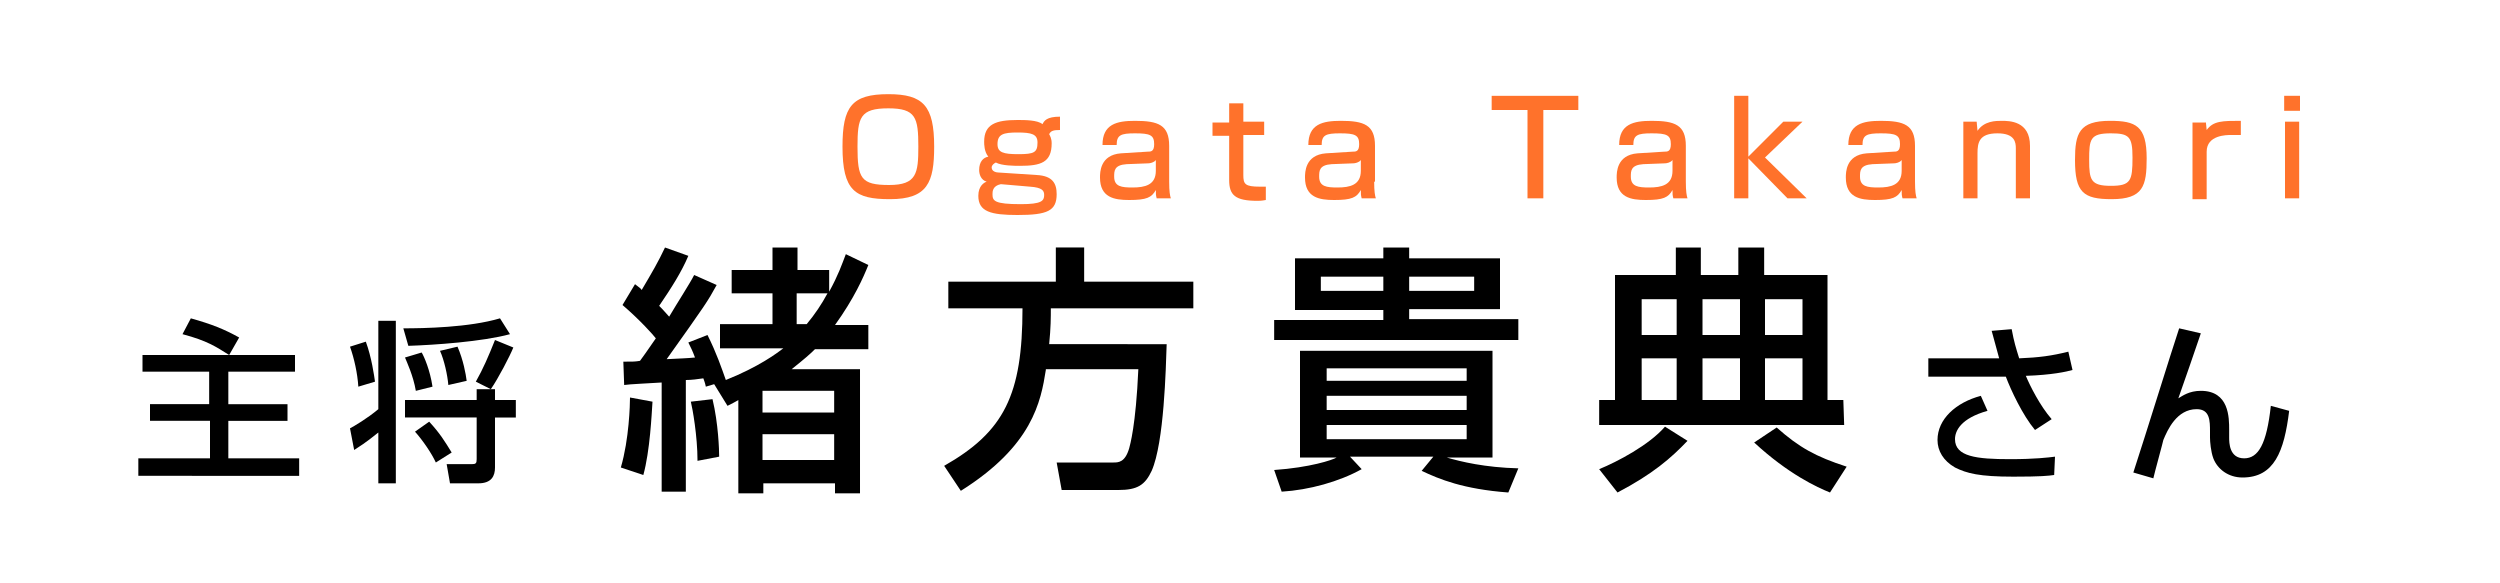 <?xml version="1.0" encoding="utf-8"?>
<!-- Generator: Adobe Illustrator 26.4.1, SVG Export Plug-In . SVG Version: 6.00 Build 0)  -->
<svg version="1.1" id="レイヤー_1" xmlns="http://www.w3.org/2000/svg" xmlns:xlink="http://www.w3.org/1999/xlink" x="0px"
	 y="0px" width="300px" height="70px" viewBox="0 0 300 70" style="enable-background:new 0 0 300 70;" xml:space="preserve">
<style type="text/css">
	.st0{fill:#FFFFFF;}
	.st1{fill:#FF722B;}
</style>
<rect class="st0" width="300" height="70"/>
<g>
	<g>
		<path class="st0" d="M78.3,48.2c-0.1,1.5-0.3,5.9-1.1,8.8l-2.7-0.9c1-3.4,1.1-7.6,1.1-8.4L78.3,48.2z M85.7,46.1l-1,0.3
			c-0.1-0.5-0.2-0.7-0.3-1c-0.7,0.1-1.4,0.2-2.1,0.2V59h-2.9V45.9c-1.5,0.1-3.9,0.2-4.5,0.3l-0.1-2.8c1.2,0,1.4,0,2-0.1
			c0.3-0.4,0.8-1.1,1.9-2.7c-0.3-0.4-1.9-2.2-4-4l1.5-2.5c0.5,0.4,0.7,0.5,0.8,0.7c1.3-2.2,2-3.4,2.8-5.1l2.8,1
			c-0.8,1.9-2,3.8-3.5,6c0.2,0.2,0.5,0.5,1.2,1.3c1-1.7,2.5-4,3-5l2.7,1.2c-1.1,2-1.3,2.3-6,8.9c1.9-0.1,2.4-0.1,3.4-0.2
			c-0.3-0.8-0.5-1.2-0.8-1.8l2.3-0.9c1.1,2.2,1.7,4,2.2,5.4c4-1.6,6.1-3.2,6.9-3.8h-7.6v-2.9h6.3v-3.7h-4.9v-2.8h4.9v-2.7h3v2.7h3.8
			V35c1.1-2,1.5-3.2,2-4.5l2.7,1.3c-0.6,1.5-1.7,4-4,7.2h4v2.9h-6.4c-0.6,0.6-1.3,1.2-2.8,2.4h8.2v14.9h-3V58h-8.6v1.2h-3V48
			c-0.3,0.2-0.9,0.5-1.3,0.7L85.7,46.1z M85.5,47.9c0.7,2.9,0.8,6.1,0.8,6.9l-2.6,0.5c0-3-0.6-6.3-0.8-7.1L85.5,47.9z M91.5,46.9
			v2.6h8.6v-2.6H91.5z M91.5,52.1v3.1h8.6v-3.1H91.5z M95.6,35.2v3.7h1.2c1-1.2,1.8-2.4,2.5-3.7H95.6z"/>
		<path class="st0" d="M125.5,44.4c-0.6,3.8-1.6,9.1-10.2,14.5l-2-3c7.2-4.1,9.4-8.5,9.4-18.9h-8.9v-3.2h12.9v-4.1h3.4v4.1h13.1V37
			h-17.1c0,1.1,0,2.3-0.2,4.3H140c-0.1,2.9-0.3,11.8-1.8,15.2c-0.8,1.7-1.7,2.3-4,2.3h-6.8l-0.6-3.3h6.8c0.6,0,1.4,0,1.9-1.7
			c0.1-0.4,0.8-2.7,1.1-9.5h-11.1V44.4z"/>
		<path class="st0" d="M182.2,40.8h-29.3v-2.4H166v-1.2h-10.6V31H166v-1.3h3.1V31H180v6.1h-10.9v1.2h13.1L182.2,40.8L182.2,40.8z
			 M152.9,56.4c4.3-0.3,7-1.2,7.5-1.5H156V42.1h23.1v12.8h-5.5c1.7,0.5,4.6,1.2,8.6,1.3l-1.2,2.9c-5.4-0.4-8.3-1.6-10.4-2.6l1.4-1.7
			h-10l1.4,1.5c-2.7,1.5-6.3,2.5-9.6,2.7L152.9,56.4z M158.5,33.2v1.7h7.5v-1.7H158.5z M159.2,44.2v1.5H176v-1.5H159.2z M159.2,47.5
			v1.7H176v-1.7H159.2z M159.2,51v1.7H176V51H159.2z M169.1,33.2v1.7h7.8v-1.7H169.1z"/>
		<path class="st0" d="M202.5,52.9c-2,2.1-4.2,4-8.4,6.2l-2.2-2.8c2.2-0.9,6-2.9,7.9-5.1L202.5,52.9z M221.3,51h-29.4v-3h1.9V33h7.3
			v-3.3h3V33h4.5v-3.3h3.1V33h7.6v15h1.9L221.3,51L221.3,51z M197,35.9v4.3h4.2v-4.3H197z M197,43v5h4.2v-5H197z M204.3,35.9v4.3
			h4.5v-4.3H204.3z M204.3,43v5h4.5v-5H204.3z M219.6,59.1c-1.5-0.6-5-2.2-9.1-6l2.7-1.8c2.7,2.4,4.7,3.5,8.4,4.7L219.6,59.1z
			 M211.8,35.9v4.3h4.5v-4.3H211.8z M211.8,43v5h4.5v-5H211.8z"/>
		<path class="st0" d="M241.4,39.5c0.3,1.6,0.5,2.2,0.9,3.5c2.4-0.1,3.9-0.3,5.9-0.8l0.5,2.2c-0.7,0.2-2.5,0.6-5.6,0.7
			c0.5,1.2,1.7,3.6,3.1,5.2l-2,1.3c-1.5-1.8-2.9-4.8-3.5-6.4h-9.3V43h8.5c-0.5-1.8-0.7-2.6-0.9-3.3L241.4,39.5z M238.5,49.3
			c-3.2,0.9-3.9,2.4-3.9,3.4c0,2.1,2.6,2.4,6.6,2.4c3,0,4.6-0.2,5.4-0.3l-0.1,2.2c-0.7,0.1-1.6,0.2-4.9,0.2c-4.1,0-5.6-0.4-7-1.1
			c-1.4-0.8-2.1-2-2.1-3.3c0-2.5,2.2-4.5,5.2-5.3L238.5,49.3z"/>
		<path class="st0" d="M264.1,40c-0.4,1.2-2.3,6.7-2.7,7.8c0.5-0.3,1.3-0.9,2.7-0.9c3.4,0,3.4,3.2,3.4,4.7v0.9c0,0.6,0,2.5,1.8,2.5
			c1.7,0,2.7-1.7,3.2-6.3l2.2,0.6c-0.6,4.9-1.8,8-5.6,8c-1.7,0-3-1-3.5-2.3c-0.3-0.8-0.4-2-0.4-2.5v-0.7c0-1.3,0-2.7-1.6-2.7
			c-2.4,0-3.5,2.5-4,3.7c0,0.1-1.1,4.1-1.2,4.6l-2.4-0.7c1.6-4.9,4.5-14.3,5.5-17.3L264.1,40z"/>
	</g>
	<g>
		<path d="M78.3,48.2c-0.1,1.5-0.3,5.9-1.1,8.8l-2.7-0.9c1-3.4,1.1-7.6,1.1-8.4L78.3,48.2z M85.7,46.1l-1,0.3
			c-0.1-0.5-0.2-0.7-0.3-1c-0.7,0.1-1.4,0.2-2.1,0.2V59h-2.9V45.9c-1.5,0.1-3.9,0.2-4.5,0.3l-0.1-2.8c1.2,0,1.4,0,2-0.1
			c0.3-0.4,0.8-1.1,1.9-2.7c-0.3-0.4-1.9-2.2-4-4l1.5-2.5c0.5,0.4,0.7,0.5,0.8,0.7c1.3-2.2,2-3.4,2.8-5.1l2.8,1
			c-0.8,1.9-2,3.8-3.5,6c0.2,0.2,0.5,0.5,1.2,1.3c1-1.7,2.5-4,3-5l2.7,1.2c-1.1,2-1.3,2.3-6,8.9c1.9-0.1,2.4-0.1,3.4-0.2
			c-0.3-0.8-0.5-1.2-0.8-1.8l2.3-0.9c1.1,2.2,1.7,4,2.2,5.4c4-1.6,6.1-3.2,6.9-3.8h-7.6v-2.9h6.3v-3.7h-4.9v-2.8h4.9v-2.7h3v2.7h3.8
			V35c1.1-2,1.5-3.2,2-4.5l2.7,1.3c-0.6,1.5-1.7,4-4,7.2h4v2.9h-6.4c-0.6,0.6-1.3,1.2-2.8,2.4h8.2v14.9h-3V58h-8.6v1.2h-3V48
			c-0.3,0.2-0.9,0.5-1.3,0.7L85.7,46.1z M85.5,47.9c0.7,2.9,0.8,6.1,0.8,6.9l-2.6,0.5c0-3-0.6-6.3-0.8-7.1L85.5,47.9z M91.5,46.9
			v2.6h8.6v-2.6H91.5z M91.5,52.1v3.1h8.6v-3.1H91.5z M95.6,35.2v3.7h1.2c1-1.2,1.8-2.4,2.5-3.7H95.6z"/>
		<path d="M125.5,44.4c-0.6,3.8-1.6,9.1-10.2,14.5l-2-3c7.2-4.1,9.4-8.5,9.4-18.9h-8.9v-3.2h12.9v-4.1h3.4v4.1h13.1V37h-17.1
			c0,1.1,0,2.3-0.2,4.3H140c-0.1,2.9-0.3,11.8-1.8,15.2c-0.8,1.7-1.7,2.3-4,2.3h-6.8l-0.6-3.3h6.8c0.6,0,1.4,0,1.9-1.7
			c0.1-0.4,0.8-2.7,1.1-9.5h-11.1V44.4z"/>
		<path d="M182.2,40.8h-29.3v-2.4H166v-1.2h-10.6V31H166v-1.3h3.1V31H180v6.1h-10.9v1.2h13.1L182.2,40.8L182.2,40.8z M152.9,56.4
			c4.3-0.3,7-1.2,7.5-1.5H156V42.1h23.1v12.8h-5.5c1.7,0.5,4.6,1.2,8.6,1.3l-1.2,2.9c-5.4-0.4-8.3-1.6-10.4-2.6l1.4-1.7h-10l1.4,1.5
			c-2.7,1.5-6.3,2.5-9.6,2.7L152.9,56.4z M158.5,33.2v1.7h7.5v-1.7H158.5z M159.2,44.2v1.5H176v-1.5H159.2z M159.2,47.5v1.7H176
			v-1.7H159.2z M159.2,51v1.7H176V51H159.2z M169.1,33.2v1.7h7.8v-1.7H169.1z"/>
		<path d="M202.5,52.9c-2,2.1-4.2,4-8.4,6.2l-2.2-2.8c2.2-0.9,6-2.9,7.9-5.1L202.5,52.9z M221.3,51h-29.4v-3h1.9V33h7.3v-3.3h3V33
			h4.5v-3.3h3.1V33h7.6v15h1.9L221.3,51L221.3,51z M197,35.9v4.3h4.2v-4.3H197z M197,43v5h4.2v-5H197z M204.3,35.9v4.3h4.5v-4.3
			H204.3z M204.3,43v5h4.5v-5H204.3z M219.6,59.1c-1.5-0.6-5-2.2-9.1-6l2.7-1.8c2.7,2.4,4.7,3.5,8.4,4.7L219.6,59.1z M211.8,35.9
			v4.3h4.5v-4.3H211.8z M211.8,43v5h4.5v-5H211.8z"/>
		<path d="M241.4,39.5c0.3,1.6,0.5,2.2,0.9,3.5c2.4-0.1,3.9-0.3,5.9-0.8l0.5,2.2c-0.7,0.2-2.5,0.6-5.6,0.7c0.5,1.2,1.7,3.6,3.1,5.2
			l-2,1.3c-1.5-1.8-2.9-4.8-3.5-6.4h-9.3V43h8.5c-0.5-1.8-0.7-2.6-0.9-3.3L241.4,39.5z M238.5,49.3c-3.2,0.9-3.9,2.4-3.9,3.4
			c0,2.1,2.6,2.4,6.6,2.4c3,0,4.6-0.2,5.4-0.3l-0.1,2.2c-0.7,0.1-1.6,0.2-4.9,0.2c-4.1,0-5.6-0.4-7-1.1c-1.4-0.8-2.1-2-2.1-3.3
			c0-2.5,2.2-4.5,5.2-5.3L238.5,49.3z"/>
		<path d="M264.1,40c-0.4,1.2-2.3,6.7-2.7,7.8c0.5-0.3,1.3-0.9,2.7-0.9c3.4,0,3.4,3.2,3.4,4.7v0.9c0,0.6,0,2.5,1.8,2.5
			c1.7,0,2.7-1.7,3.2-6.3l2.2,0.6c-0.6,4.9-1.8,8-5.6,8c-1.7,0-3-1-3.5-2.3c-0.3-0.8-0.4-2-0.4-2.5v-0.7c0-1.3,0-2.7-1.6-2.7
			c-2.4,0-3.5,2.5-4,3.7c0,0.1-1.1,4.1-1.2,4.6l-2.4-0.7c1.6-4.9,4.5-14.3,5.5-17.3L264.1,40z"/>
	</g>
</g>
<g>
	<g>
		<path class="st1" d="M112.1,17.6c0,4.3-0.8,6.3-5.3,6.3c-4.2,0-5.7-1-5.7-6.3c0-4.8,1.1-6.3,5.5-6.3
			C110.8,11.3,112.1,12.7,112.1,17.6z M102.9,17.6c0,3.8,0.4,4.6,3.8,4.6c3.3,0,3.5-1.4,3.5-4.6c0-3.5-0.3-4.6-3.6-4.6
			C103.2,13,102.9,14.1,102.9,17.6z"/>
		<path class="st1" d="M127.2,15.6c-0.8,0-1.1,0.1-1.3,0.5c0.1,0.2,0.3,0.5,0.3,1.1c0,2.3-1.3,2.7-3.8,2.7c-0.6,0-2.2,0-2.9-0.4
			c-0.2,0.1-0.5,0.3-0.5,0.6c0,0.5,0.6,0.6,0.8,0.6l4.6,0.3c1.9,0.1,2.4,1,2.4,2.3c0,2-1.1,2.5-4.7,2.5c-3.2,0-4.7-0.4-4.7-2.3
			c0-1.2,0.7-1.6,1-1.7c-0.7-0.2-0.9-0.9-0.9-1.4c0-1,0.5-1.5,1.1-1.6c-0.5-0.6-0.5-1.5-0.5-1.8c0-2.1,1.4-2.6,4-2.6
			c0.9,0,2.4,0,3,0.5c0.2-0.4,0.5-0.9,2.1-0.9V15.6z M120.1,22.1c-1,0.2-1,0.9-1,1.2c0,0.8,0.2,1.2,3.4,1.2c2.5,0,2.8-0.4,2.8-1.1
			c0-0.5-0.2-0.9-1.7-1L120.1,22.1z M119.7,17.3c0,1,0.7,1.2,2.5,1.2c1.9,0,2.3-0.2,2.3-1.4c0-1-0.7-1.2-2.4-1.2
			C120.4,15.9,119.7,16.1,119.7,17.3z"/>
		<path class="st1" d="M140.3,21.8c0,1.2,0.1,1.7,0.2,2h-1.7c-0.1-0.4-0.1-0.5-0.1-1c-0.5,0.9-1.1,1.2-3.2,1.2
			c-1.8,0-3.5-0.3-3.5-2.7c0-0.6,0-2.7,2.5-2.9l3.2-0.2c0.4,0,0.8,0,0.8-0.9c0-1.1-0.5-1.3-2.3-1.3c-1.7,0-2.2,0.2-2.2,1.4h-1.7
			c0-2.5,1.7-2.9,3.9-2.9c2.8,0,4.1,0.5,4.1,3V21.8z M138.7,19.2c-0.2,0.3-0.7,0.4-0.9,0.4l-2.6,0.1c-1.5,0.1-1.5,0.8-1.5,1.5
			c0,1.2,0.9,1.3,2.2,1.3c1.5,0,2.8-0.3,2.8-2V19.2z"/>
		<path class="st1" d="M147.5,12.4h1.7v2.2h2.5v1.6h-2.5V21c0,1.1,0.2,1.4,2,1.4c0.3,0,0.4,0,0.7,0V24c-0.5,0.1-0.8,0.1-1,0.1
			c-2.7,0-3.4-0.7-3.4-2.5v-5.3h-2v-1.6h2V12.4z"/>
		<path class="st1" d="M164.9,21.8c0,1.2,0.1,1.7,0.2,2h-1.7c-0.1-0.4-0.1-0.5-0.1-1c-0.5,0.9-1.1,1.2-3.2,1.2
			c-1.8,0-3.5-0.3-3.5-2.7c0-0.6,0-2.7,2.5-2.9l3.2-0.2c0.4,0,0.8,0,0.8-0.9c0-1.1-0.5-1.3-2.3-1.3c-1.7,0-2.2,0.2-2.2,1.4H157
			c0-2.5,1.7-2.9,3.9-2.9c2.8,0,4.1,0.5,4.1,3v4.3H164.9z M163.3,19.2c-0.2,0.3-0.7,0.4-0.9,0.4l-2.6,0.1c-1.5,0.1-1.5,0.8-1.5,1.5
			c0,1.2,0.9,1.3,2.2,1.3c1.5,0,2.8-0.3,2.8-2V19.2z"/>
		<path class="st1" d="M189.4,11.5v1.7h-4.2v10.6h-1.9V13.2H179v-1.7H189.4z"/>
		<path class="st1" d="M202.3,21.8c0,1.2,0.1,1.7,0.2,2h-1.7c-0.1-0.4-0.1-0.5-0.1-1c-0.5,0.9-1.1,1.2-3.2,1.2
			c-1.8,0-3.5-0.3-3.5-2.7c0-0.6,0-2.7,2.5-2.9l3.2-0.2c0.4,0,0.8,0,0.8-0.9c0-1.1-0.5-1.3-2.3-1.3c-1.7,0-2.2,0.2-2.2,1.4h-1.7
			c0-2.5,1.7-2.9,3.9-2.9c2.8,0,4.1,0.5,4.1,3V21.8z M200.7,19.2c-0.2,0.3-0.7,0.4-0.9,0.4l-2.6,0.1c-1.5,0.1-1.5,0.8-1.5,1.5
			c0,1.2,0.9,1.3,2.2,1.3c1.5,0,2.8-0.3,2.8-2V19.2z"/>
		<path class="st1" d="M214,14.6h2.3l-4.5,4.3l5,4.9h-2.3l-4.7-4.8v4.8h-1.7V11.5h1.7v7.3L214,14.6z"/>
		<path class="st1" d="M229.8,21.8c0,1.2,0.1,1.7,0.2,2h-1.7c-0.1-0.4-0.1-0.5-0.1-1c-0.5,0.9-1.1,1.2-3.2,1.2
			c-1.8,0-3.5-0.3-3.5-2.7c0-0.6,0-2.7,2.5-2.9l3.2-0.2c0.4,0,0.8,0,0.8-0.9c0-1.1-0.5-1.3-2.3-1.3c-1.7,0-2.2,0.2-2.2,1.4h-1.7
			c0-2.5,1.7-2.9,3.9-2.9c2.8,0,4.1,0.5,4.1,3V21.8z M228.2,19.2c-0.2,0.3-0.7,0.4-0.9,0.4l-2.6,0.1c-1.5,0.1-1.5,0.8-1.5,1.5
			c0,1.2,0.9,1.3,2.2,1.3c1.5,0,2.8-0.3,2.8-2V19.2z"/>
		<path class="st1" d="M237.2,14.6l0.1,1.1c0.8-1.2,2.2-1.2,2.9-1.2c0.9,0,3.4,0,3.4,3v6.3h-1.7v-6c0-0.7-0.1-1.8-2.2-1.8
			c-2.2,0-2.4,1.1-2.4,2.4v5.4h-1.7v-9.2C235.6,14.6,237.2,14.6,237.2,14.6z"/>
		<path class="st1" d="M253.2,14.5c3.1,0,4.4,0.6,4.4,4.5c0,3.3-0.4,4.9-4.2,4.9c-3.4,0-4.4-0.8-4.4-4.7
			C249,16,249.5,14.5,253.2,14.5z M253.3,22.3c2.4,0,2.6-0.6,2.6-3.4c0-2.5-0.4-2.9-2.6-2.9c-2.5,0-2.6,0.7-2.6,3.2
			C250.7,21.6,250.9,22.3,253.3,22.3z"/>
		<path class="st1" d="M264.7,14.6l0.1,1c0.8-1.1,1.9-1.1,4.1-1.1v1.7c-0.6,0-0.9,0-1.2,0c-0.5,0-2.9,0-2.9,2v5.7h-1.7v-9.2h1.6
			V14.6z"/>
		<path class="st1" d="M276,11.5v1.8h-1.9v-1.8H276z M275.9,14.6v9.2h-1.7v-9.2C274.2,14.6,275.9,14.6,275.9,14.6z"/>
	</g>
</g>
<g>
	<g>
		<path class="st0" d="M27.5,42.6c-1.6-1-2.6-1.7-5.6-2.5l1-1.9c2.5,0.7,4,1.3,5.8,2.3L27.5,42.6h7.9v2h-8v3.9h7.1v2h-7.1v4.5h8.5
			v2.1H16.6v-2.1h8.6v-4.5H18v-2h7.1v-3.9h-8v-2L27.5,42.6L27.5,42.6z"/>
		<path class="st0" d="M45.4,38.5h2.1V58h-2.1v-6.1c-1.6,1.3-2.3,1.7-2.9,2.1L42,51.4c0.4-0.2,2.1-1.2,3.4-2.3L45.4,38.5L45.4,38.5z
			 M43.9,41c0.7,1.9,1,4.1,1.1,4.8l-2,0.6c-0.1-1.6-0.5-3.4-1-4.8L43.9,41z M61.2,40.1c-3.3,0.9-9.1,1.3-12.2,1.4l-0.6-2.1
			c2.5,0,7.9-0.1,11.6-1.2L61.2,40.1z M61.9,48v2.1h-2.5v6c0,1-0.4,1.9-2,1.9H54l-0.4-2.3h3c0.5,0,0.6-0.1,0.6-0.6v-5h-8.6V48h8.6
			v-1.3h2.2V48C59.3,48,61.9,48,61.9,48z M50.6,42.3c0.3,0.5,1,2.1,1.3,4.1l-2,0.5c-0.3-1.8-1.1-3.5-1.3-4L50.6,42.3z M51.5,50.6
			c1.3,1.4,1.9,2.4,2.7,3.7l-1.9,1.2c-0.5-1.1-1.6-2.7-2.5-3.7L51.5,50.6z M54.9,41.6c0.7,1.6,1,3.3,1.1,4.1l-2.2,0.5
			c-0.1-1.2-0.5-3-1-4.1L54.9,41.6z M61.6,41.7c-0.4,1-1.8,3.7-2.7,5l-1.8-0.9c0.9-1.6,1.5-3,2.3-5L61.6,41.7z"/>
	</g>
	<g>
		<path d="M27.5,42.6c-1.6-1-2.6-1.7-5.6-2.5l1-1.9c2.5,0.7,4,1.3,5.8,2.3L27.5,42.6h7.9v2h-8v3.9h7.1v2h-7.1v4.5h8.5v2.1H16.6v-2.1
			h8.6v-4.5H18v-2h7.1v-3.9h-8v-2L27.5,42.6L27.5,42.6z"/>
		<path d="M45.4,38.5h2.1V58h-2.1v-6.1c-1.6,1.3-2.3,1.7-2.9,2.1L42,51.4c0.4-0.2,2.1-1.2,3.4-2.3L45.4,38.5L45.4,38.5z M43.9,41
			c0.7,1.9,1,4.1,1.1,4.8l-2,0.6c-0.1-1.6-0.5-3.4-1-4.8L43.9,41z M61.2,40.1c-3.3,0.9-9.1,1.3-12.2,1.4l-0.6-2.1
			c2.5,0,7.9-0.1,11.6-1.2L61.2,40.1z M61.9,48v2.1h-2.5v6c0,1-0.4,1.9-2,1.9H54l-0.4-2.3h3c0.5,0,0.6-0.1,0.6-0.6v-5h-8.6V48h8.6
			v-1.3h2.2V48C59.3,48,61.9,48,61.9,48z M50.6,42.3c0.3,0.5,1,2.1,1.3,4.1l-2,0.5c-0.3-1.8-1.1-3.5-1.3-4L50.6,42.3z M51.5,50.6
			c1.3,1.4,1.9,2.4,2.7,3.7l-1.9,1.2c-0.5-1.1-1.6-2.7-2.5-3.7L51.5,50.6z M54.9,41.6c0.7,1.6,1,3.3,1.1,4.1l-2.2,0.5
			c-0.1-1.2-0.5-3-1-4.1L54.9,41.6z M61.6,41.7c-0.4,1-1.8,3.7-2.7,5l-1.8-0.9c0.9-1.6,1.5-3,2.3-5L61.6,41.7z"/>
	</g>
</g>
</svg>
